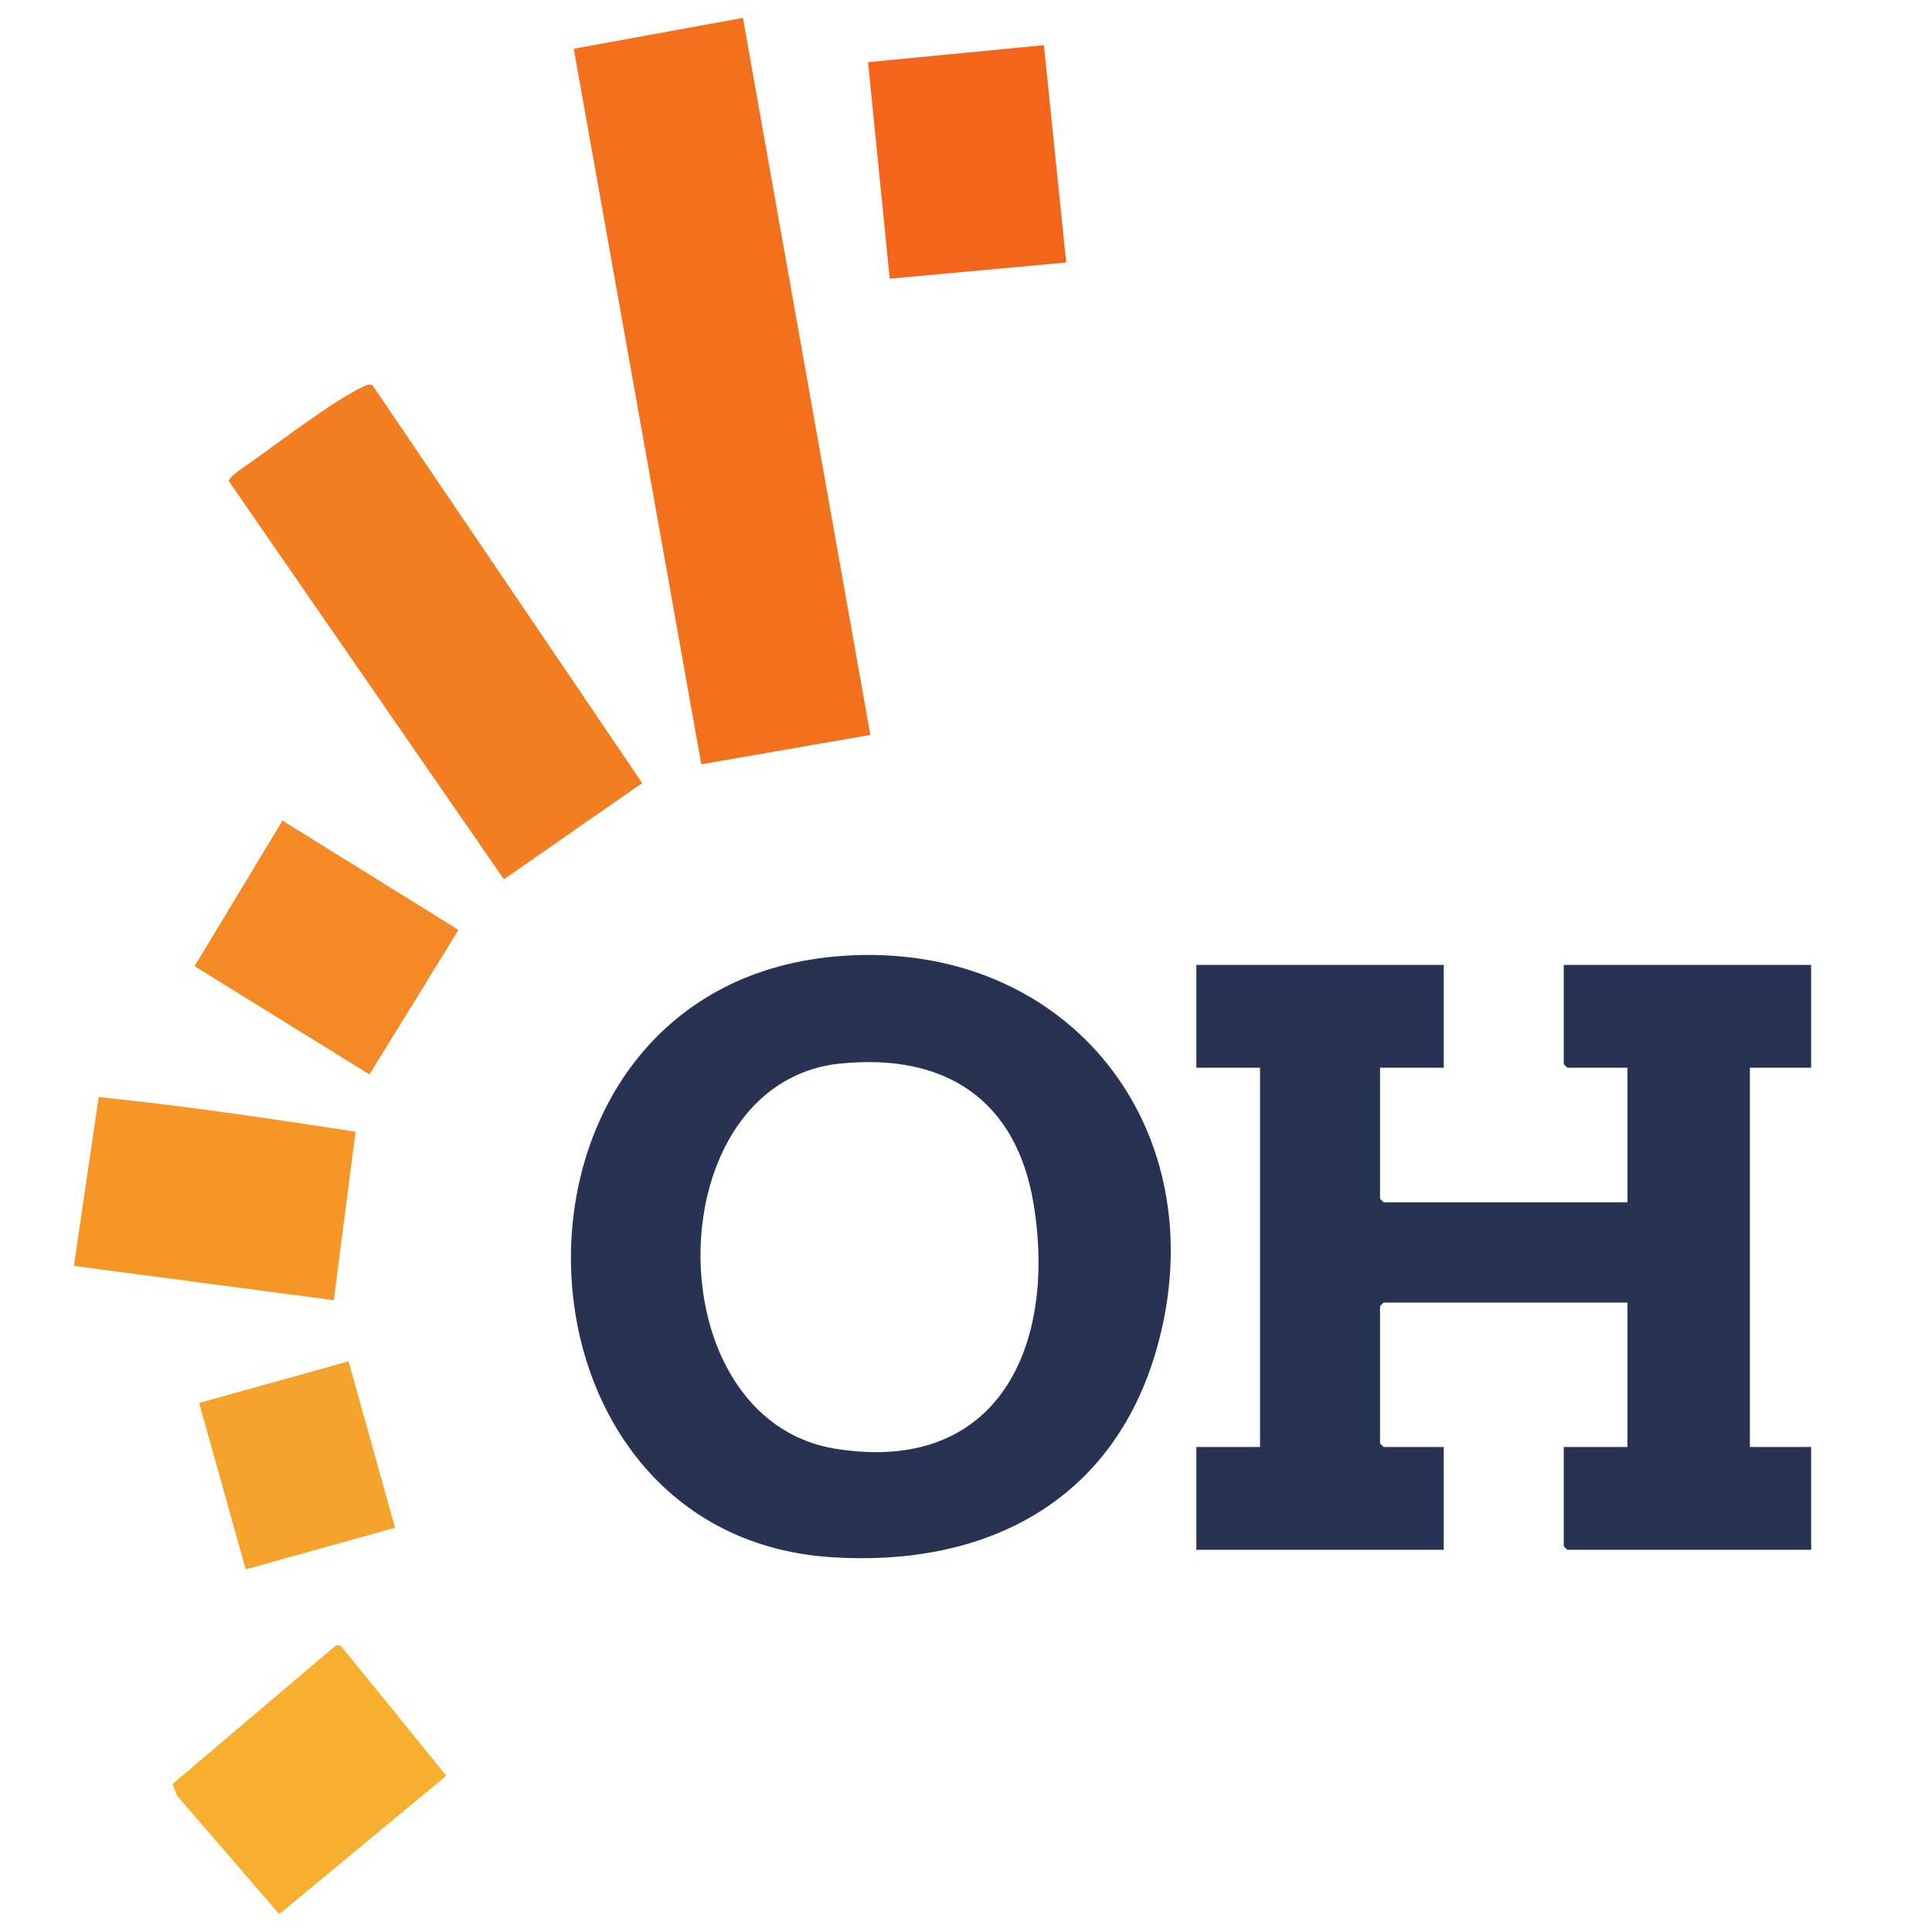 <?xml version="1.0" encoding="UTF-8"?>
<svg id="Layer_1" data-name="Layer 1" xmlns="http://www.w3.org/2000/svg" viewBox="0 0 600 600">
  <defs>
    <style>
      .cls-1 {
        fill: #f48a25;
      }

      .cls-2 {
        fill: #f37e21;
      }

      .cls-3 {
        fill: #283354;
      }

      .cls-4 {
        fill: #f5a32c;
      }

      .cls-5 {
        fill: #f59627;
      }

      .cls-6 {
        fill: #f6af2e;
      }

      .cls-7 {
        fill: #f3711d;
      }

      .cls-8 {
        fill: #f2651b;
      }
    </style>
  </defs>
  <path class="cls-5" d="M23.05,392.38l7.6-51.68c26.66,2.72,53.33,6.69,79.77,10.75l-6.75,52.33-80.63-10.63v-.76Z"/>
  <path class="cls-3" d="M448.37,299.66v31.92h-19.78v40.66c0,.08,1.06,1.14,1.14,1.14h75.69v-41.8h-18.64c-.08,0-1.14-1.06-1.14-1.14v-30.78h76.83v31.92h-19.02v117.79h19.02v31.92h-75.69c-.08,0-1.14-1.06-1.14-1.14v-30.78h19.78v-44.84h-75.69c-.08,0-1.14,1.06-1.14,1.14v42.56c0,.08,1.06,1.14,1.14,1.14h18.64v31.92h-76.83v-31.92h19.78v-117.79h-19.78v-31.92h76.83Z"/>
  <path class="cls-3" d="M261.76,296.85c70.54-4.85,116.52,54.45,97.54,121.76-13.55,48.05-53.55,68.27-101.56,64.96-106.34-7.34-109.48-178.91,4.02-186.72ZM260.99,330.29c-57.11,5.83-58.22,110.48-1.52,119.63,50.52,8.15,68.74-31.92,61.54-75.91-5.34-32.64-27.63-47.02-60.01-43.71Z"/>
  <polygon class="cls-7" points="230.72 5.55 270.29 228.23 217.79 237.35 178.18 15.14 230.72 5.55"/>
  <path class="cls-2" d="M115.73,119.69l83.71,123.5-42.96,29.88-85.41-123.63c-.21-1.33,5.9-5.2,7.27-6.18,8.56-6.13,25.35-18.83,34.04-22.99,1-.48,2.26-1.22,3.35-.58Z"/>
  <polygon class="cls-8" points="324.18 14.03 331.11 81.52 276.31 86.54 269.58 19.3 324.18 14.03"/>
  <path class="cls-6" d="M104.24,511.05c.65-.16,1.18-.26,1.73.23l32.64,40.18-51.89,42.99-31.72-36.77-1.42-3.64,50.66-42.98Z"/>
  <polygon class="cls-1" points="87.72 254.83 142.39 288.79 114.73 333.68 60.43 300.06 87.72 254.83"/>
  <polygon class="cls-4" points="108.24 422.78 122.7 474.45 76.3 487.38 61.84 435.7 108.24 422.78"/>
</svg>